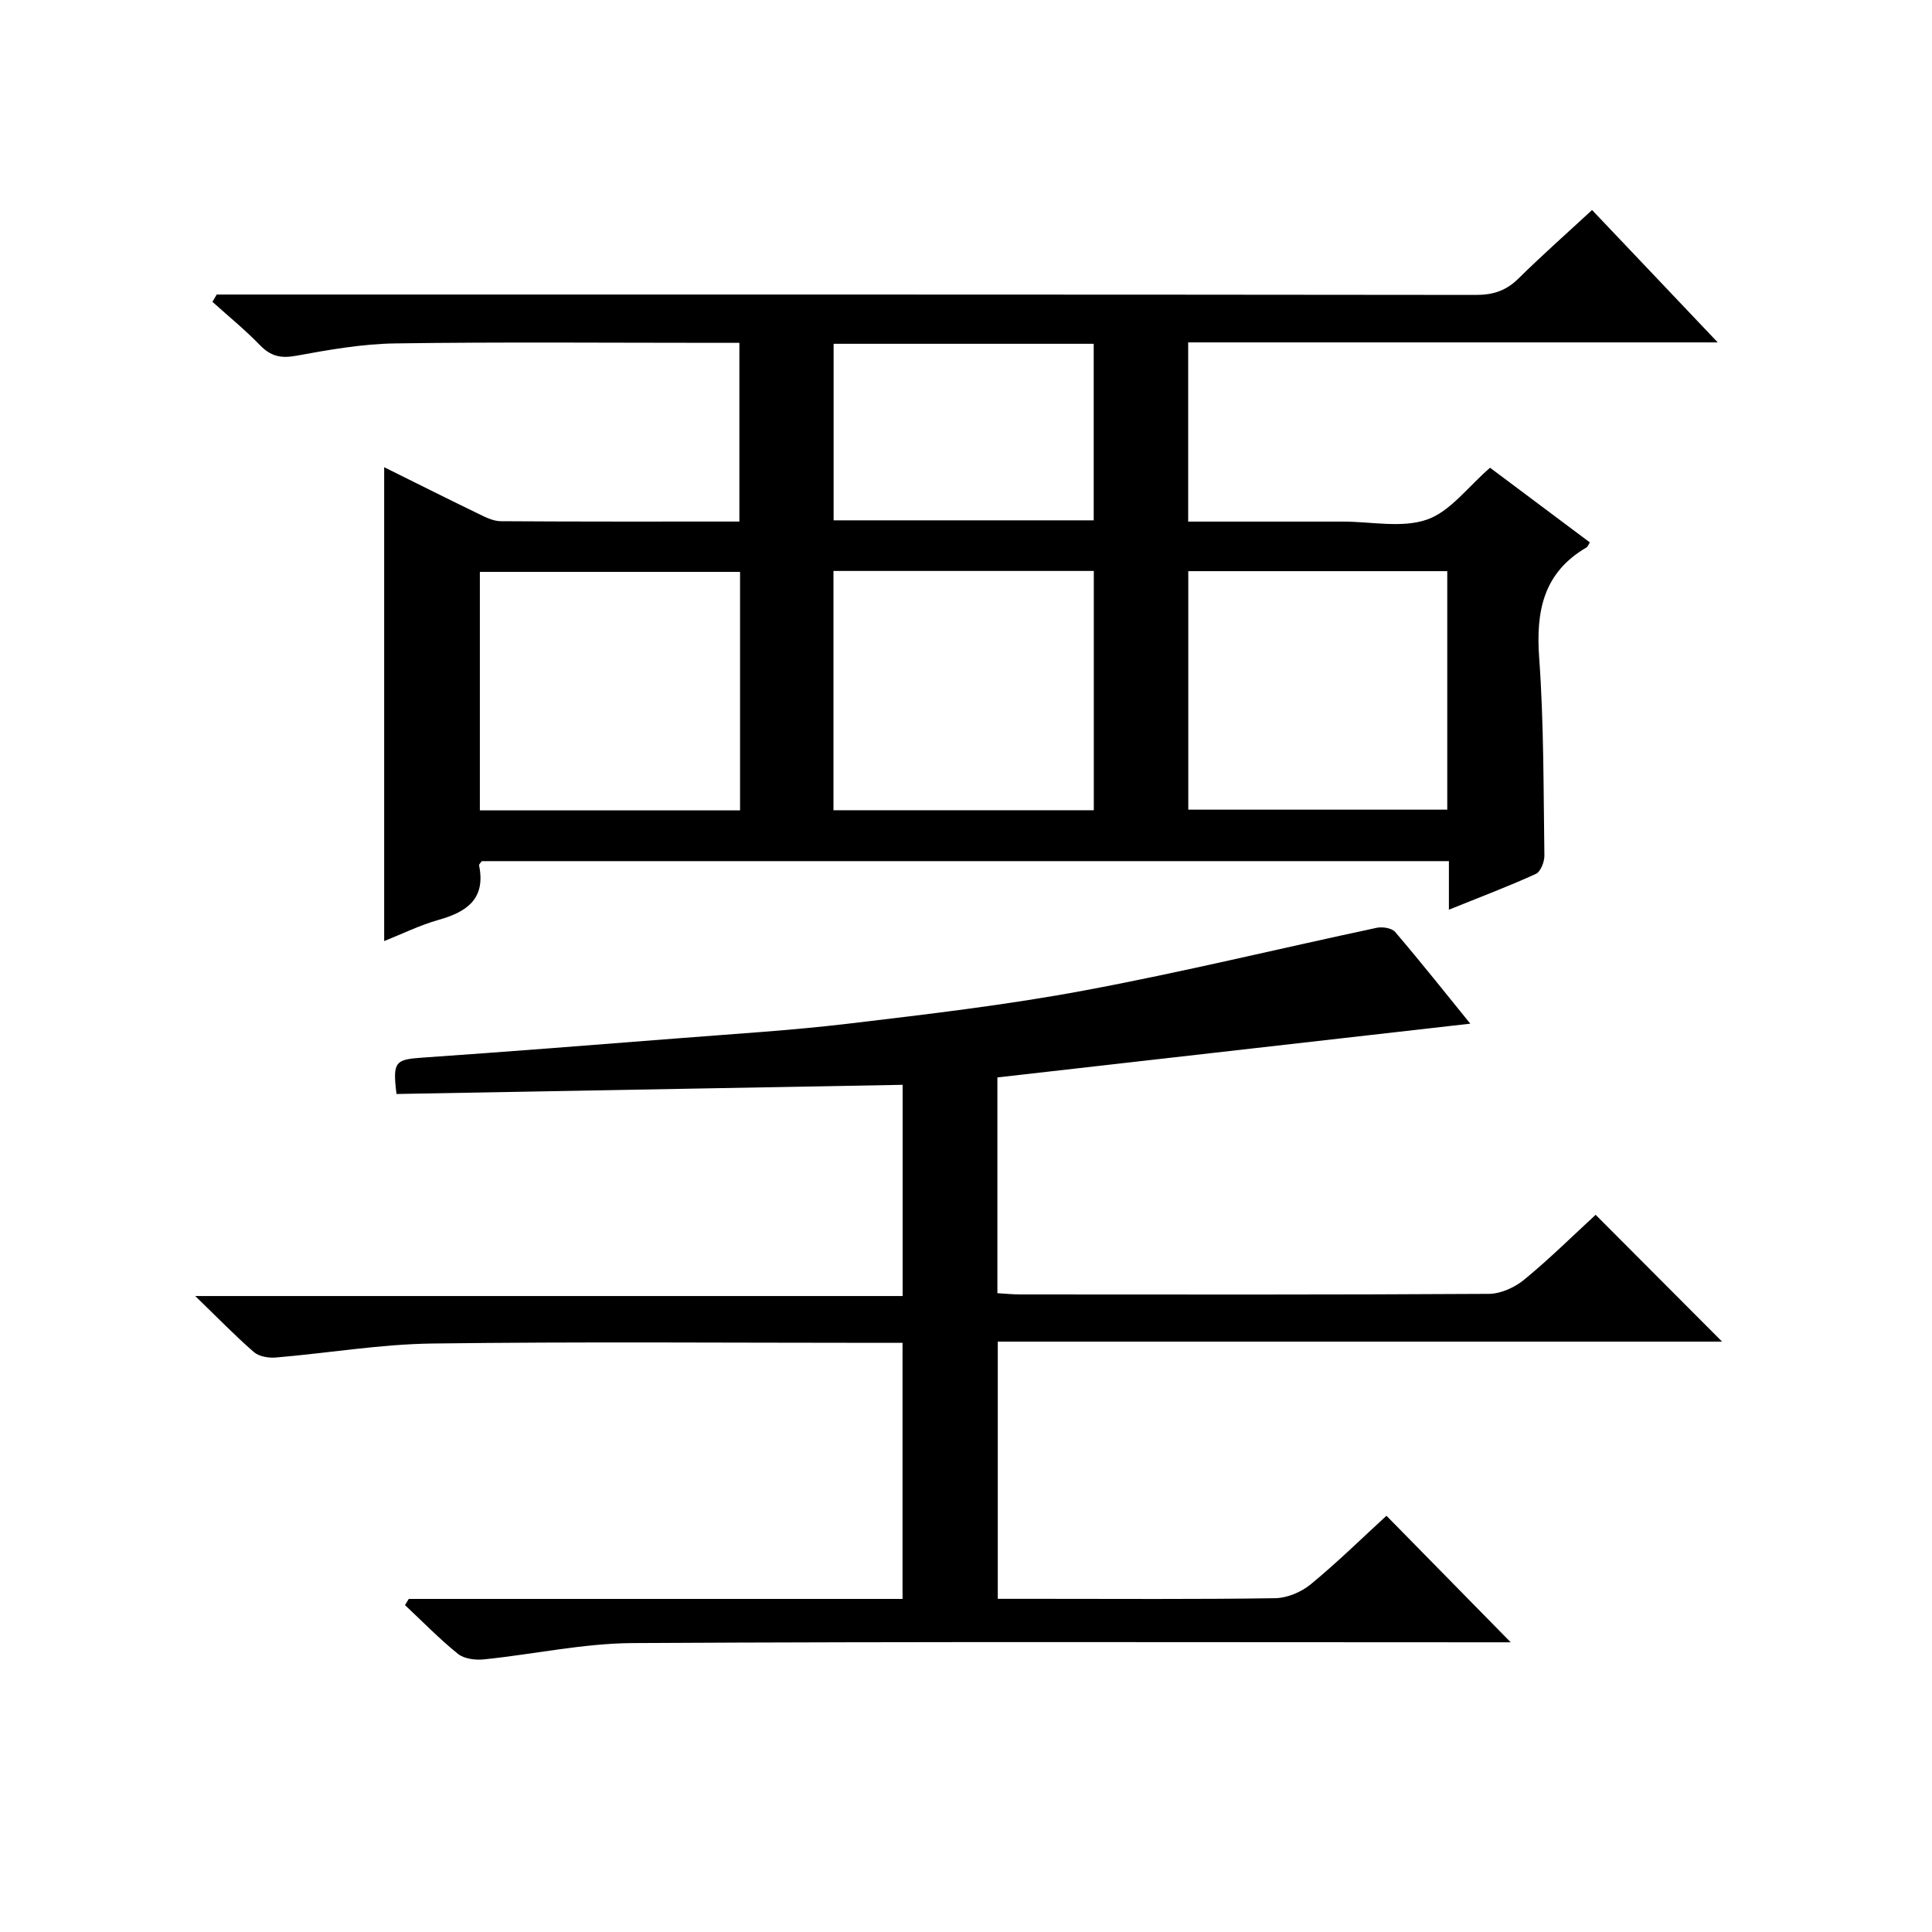 <?xml version="1.0" encoding="utf-8"?>
<svg version="1.1" id="ZDIC" xmlns="http://www.w3.org/2000/svg" xmlns:xlink="http://www.w3.org/1999/xlink" x="0px" y="0px"
	 viewBox="0 0 400 400" style="enable-background:new 0 0 400 400;" xml:space="preserve">

<g>
	
	<path d="M329.62,43.48c8.62,9.08,16.93,17.83,26.02,27.41c-37.2,0-73.24,0-109.64,0c0,12.52,0,24.56,0,37.1c9.48,0,18.77,0,28.07,0
		c1.33,0,2.67,0,4,0c5.83,0,12.15,1.39,17.36-0.41c4.82-1.67,8.46-6.76,13.07-10.74c6.64,4.97,13.66,10.22,20.66,15.46
		c-0.33,0.52-0.45,0.9-0.7,1.05c-8.92,5.21-10.49,13.16-9.79,22.83c0.98,13.6,0.88,27.29,1.08,40.94c0.02,1.31-0.78,3.37-1.78,3.82
		c-5.67,2.58-11.51,4.79-17.99,7.4c0-3.68,0-6.73,0-10.05c-67.13,0-133.71,0-200.24,0c-0.23,0.36-0.59,0.66-0.55,0.88
		c1.41,6.91-2.51,9.63-8.39,11.28c-3.92,1.11-7.64,2.95-11.26,4.39c0-32.69,0-65.11,0-98.11c6.58,3.26,13.02,6.5,19.51,9.64
		c1.46,0.71,3.07,1.53,4.62,1.54c16.32,0.11,32.64,0.07,49.41,0.07c0-12.27,0-24.3,0-37c-1.75,0-3.51,0-5.27,0
		c-22,0-44-0.2-65.99,0.12c-6.86,0.1-13.74,1.32-20.52,2.56c-3.17,0.58-5.27,0.09-7.48-2.2c-3.08-3.18-6.54-6-9.84-8.97
		c0.3-0.5,0.6-1,0.89-1.51c1.92,0,3.84,0,5.75,0c84.99,0,169.99-0.02,254.98,0.08c3.61,0,6.28-0.91,8.83-3.44
		C319.27,52.84,324.37,48.34,329.62,43.48z M153.22,118.4c-18.19,0-36.07,0-53.87,0c0,16.67,0,32.92,0,49.38
		c18.07,0,35.83,0,53.87,0C153.22,151.17,153.22,134.76,153.22,118.4z M172.56,118.21c0,16.8,0,33.16,0,49.54
		c18.13,0,35.87,0,53.9,0c0-16.6,0-32.96,0-49.54C208.41,118.21,190.67,118.21,172.56,118.21z M299.64,118.25c-18,0-35.74,0-53.62,0
		c0,16.64,0,33,0,49.38c18.09,0,35.81,0,53.62,0C299.64,151.02,299.64,134.76,299.64,118.25z M172.59,71.18c0,12.54,0,24.56,0,36.55
		c18.15,0,35.89,0,53.85,0c0-12.29,0-24.32,0-36.55C208.37,71.18,190.63,71.18,172.59,71.18z"/>
	<path d="M84.63,331.04c33.94,0,67.88,0,102.23,0c0-17.67,0-35.04,0-53.02c-1.78,0-3.55,0-5.33,0c-30.66,0-61.33-0.26-91.99,0.14
		c-10.83,0.14-21.63,1.99-32.45,2.9c-1.5,0.13-3.47-0.21-4.53-1.13c-3.89-3.38-7.49-7.1-12.14-11.6c49.51,0,97.79,0,146.46,0
		c0-14.99,0-29.36,0-43.73c-34.99,0.63-69.95,1.27-104.79,1.9c-0.83-6.71-0.26-7.14,5.36-7.53c17.44-1.21,34.87-2.58,52.3-3.95
		c12-0.95,24.03-1.67,35.97-3.09c16.3-1.94,32.64-3.85,48.76-6.86c20.29-3.78,40.36-8.68,60.56-12.98c1.19-0.25,3.12,0.05,3.81,0.86
		c5.37,6.29,10.52,12.78,15.56,18.99c-32.63,3.71-65.09,7.4-97.91,11.13c0,14.31,0,29.24,0,44.67c1.57,0.09,3.16,0.26,4.75,0.26
		c32.33,0.02,64.66,0.08,96.99-0.12c2.48-0.01,5.37-1.33,7.33-2.94c5.25-4.31,10.1-9.12,14.79-13.43
		c8.81,8.83,17.47,17.52,26.18,26.26c-49.57,0-99.58,0-149.96,0c0,17.91,0,35.29,0,53.25c2.89,0,5.67,0,8.45,0
		c16.33,0,32.67,0.12,48.99-0.13c2.48-0.04,5.38-1.26,7.33-2.86c5.52-4.54,10.64-9.57,15.7-14.21c8.59,8.75,17.12,17.44,25.73,26.2
		c-1.29,0-3.03,0-4.78,0c-58.99,0-117.99-0.17-176.98,0.16c-10.29,0.06-20.55,2.33-30.85,3.38c-1.76,0.18-4.07-0.11-5.35-1.14
		c-3.86-3.11-7.34-6.7-10.97-10.1C84.1,331.9,84.36,331.47,84.63,331.04z"/>
	
	
	
	
</g>
</svg>
